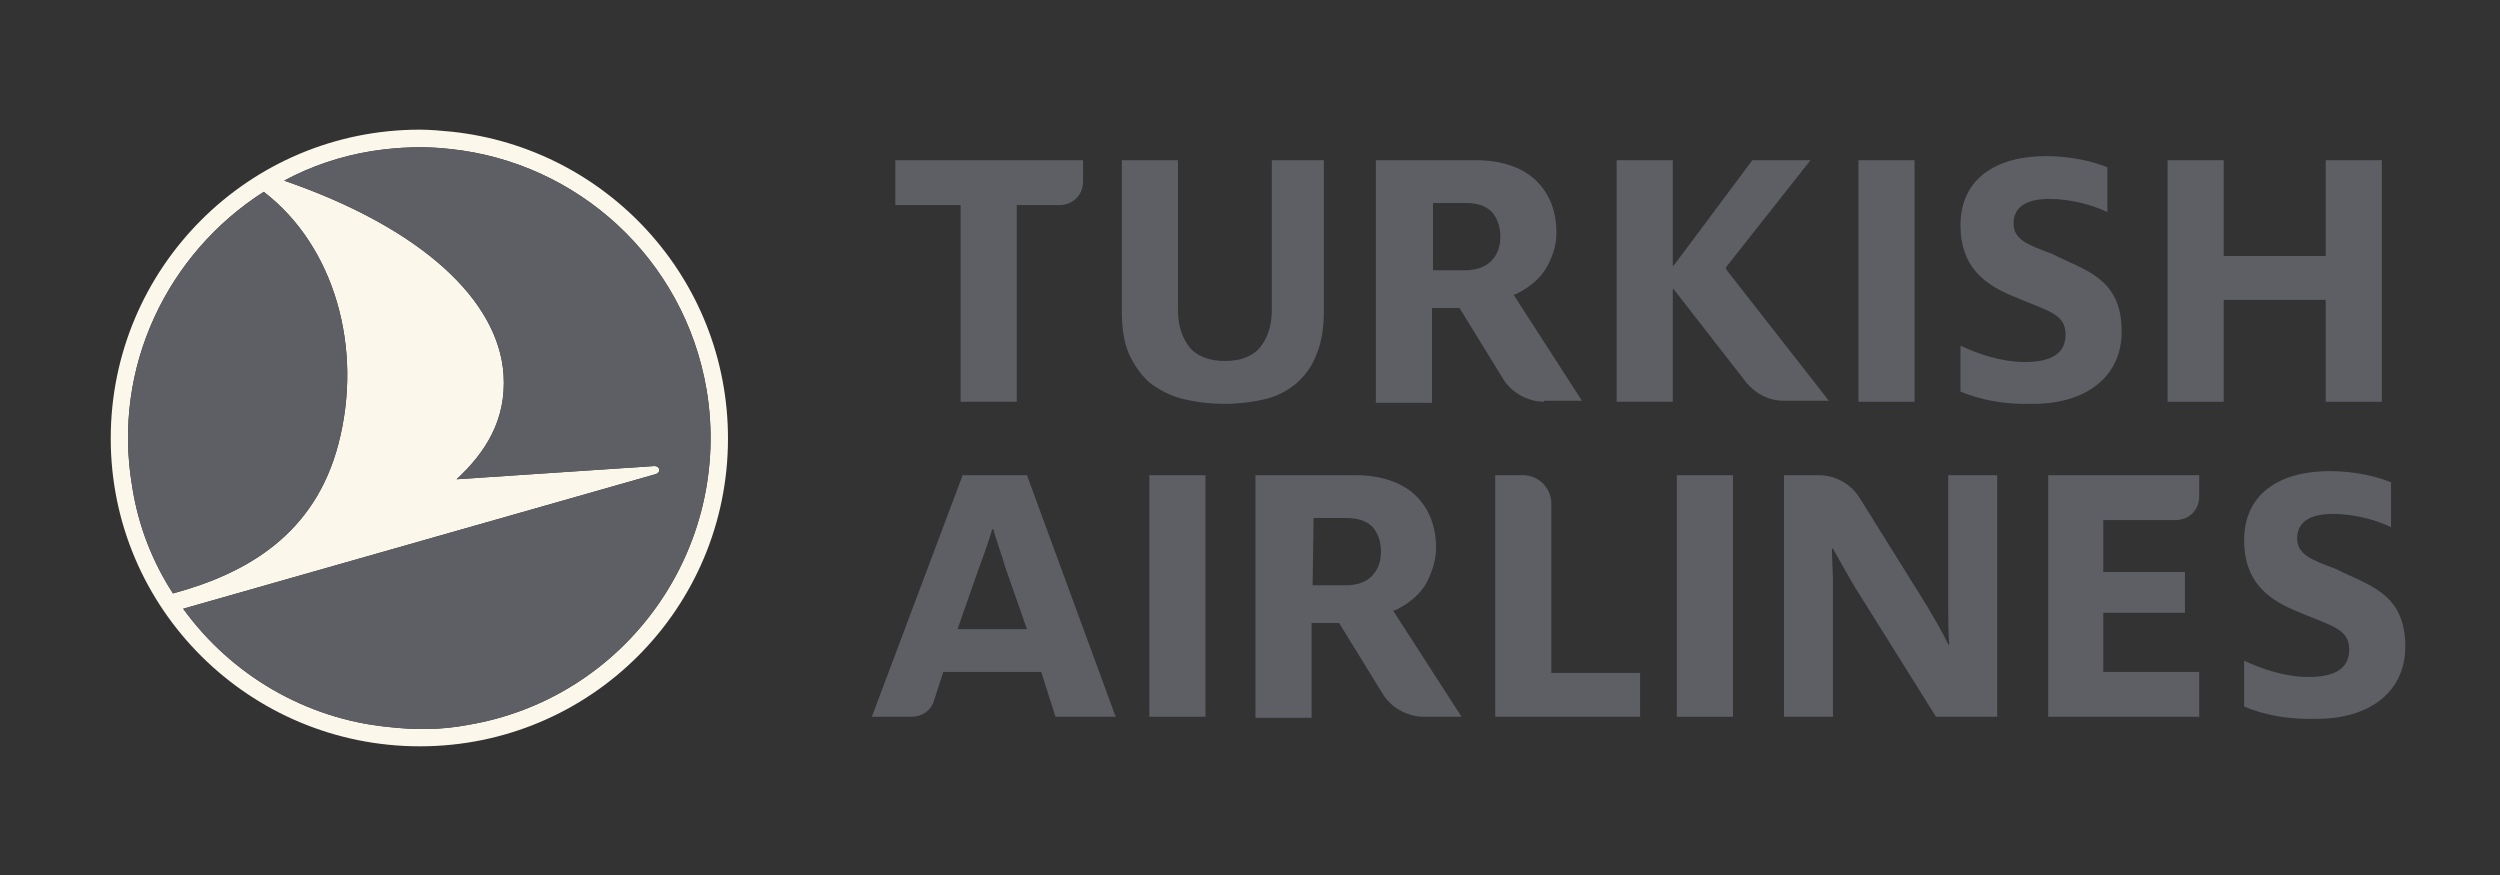 <svg width="160" height="56" viewBox="0 0 160 56" fill="none" xmlns="http://www.w3.org/2000/svg">
<rect x="0" y="0" width="160" height="56" fill="#333333" stroke="none"/>
<path d="M148.846 25.713V19.19H142.317V25.713H138.725V10.253H142.317V16.385H148.846V10.253H152.438V25.713H148.846Z" fill="#5E5F65"/>
<path d="M71.798 10.253V19.908C71.798 20.951 71.928 21.93 72.255 22.647C72.581 23.365 73.038 24.017 73.561 24.474C74.148 24.931 74.867 25.322 75.65 25.518C76.434 25.713 77.348 25.844 78.393 25.844C79.372 25.844 80.286 25.713 81.07 25.518C81.853 25.322 82.506 24.931 83.029 24.474C83.551 24.017 84.008 23.365 84.269 22.647C84.596 21.865 84.726 20.951 84.726 19.908V10.253H81.396V19.842C81.396 20.821 81.135 21.604 80.678 22.191C80.221 22.778 79.437 23.104 78.393 23.104C77.348 23.104 76.564 22.778 76.107 22.191C75.65 21.604 75.389 20.821 75.389 19.842V10.253H71.798Z" fill="#5E5F65"/>
<path d="M61.48 25.713V13.123H57.301V10.253H69.316V11.623C69.316 12.471 68.663 13.123 67.814 13.123H65.071V25.713H61.48Z" fill="#5E5F65"/>
<path d="M118.942 10.253H122.533V25.713H118.942V10.253Z" fill="#5E5F65"/>
<path d="M107.057 18.472L107.187 18.603L111.758 24.474C112.346 25.192 113.195 25.648 114.174 25.648H117.047L110.518 17.298L110.452 17.168L110.518 17.037L115.872 10.253H112.15L107.187 16.907L107.057 17.037V16.776V10.253H103.465V25.713H107.057V18.733V18.472Z" fill="#5E5F65"/>
<path d="M98.829 25.713C97.784 25.713 96.739 25.126 96.217 24.278L93.409 19.712H91.646V25.779H88.055V10.253H94.454C96.087 10.253 97.392 10.71 98.241 11.492C99.155 12.34 99.612 13.515 99.612 14.885C99.612 15.602 99.417 16.32 99.025 17.037C98.633 17.755 97.98 18.342 97.066 18.799L96.87 18.864L101.245 25.648H98.829V25.713ZM91.646 17.298H93.736C94.454 17.298 95.042 17.102 95.433 16.711C95.825 16.32 96.021 15.798 96.021 15.146C96.021 14.493 95.825 13.971 95.499 13.58C95.107 13.188 94.585 12.993 93.801 12.993H91.712V17.298H91.646Z" fill="#5E5F65"/>
<path d="M125.471 25.06V22.125C126.581 22.647 128.083 23.169 129.585 23.169C131.348 23.169 132.197 22.581 132.197 21.407C132.197 20.037 131.022 19.907 128.606 18.863C126.973 18.145 125.471 17.037 125.471 14.427C125.471 11.426 127.757 9.991 130.956 9.991C132.654 9.991 134.09 10.383 134.874 10.709V13.579C134.09 13.188 132.654 12.731 131.152 12.731C129.585 12.731 128.867 13.318 128.867 14.297C128.867 15.34 129.781 15.667 131.348 16.254C133.372 17.297 135.788 17.754 135.788 21.212C135.788 24.212 133.372 25.843 130.173 25.843C128.279 25.908 126.712 25.582 125.471 25.06" fill="#5E5F65"/>
<path d="M131.085 45.873V30.413H140.749V31.782C140.749 32.631 140.096 33.283 139.248 33.283H134.611V36.61H139.835V39.219H134.611V43.003H140.749V45.873H131.085Z" fill="#5E5F65"/>
<path d="M95.695 45.873V30.413H97.458C98.503 30.413 99.286 31.261 99.286 32.239V43.068H104.967V45.873H95.695Z" fill="#5E5F65"/>
<path d="M73.56 45.873V30.413H77.151V45.873H73.56Z" fill="#5E5F65"/>
<path d="M91.124 45.873C90.079 45.873 89.034 45.286 88.512 44.438L85.704 39.872H83.941V45.938H80.35V30.413H86.749C88.381 30.413 89.687 30.869 90.536 31.652C91.45 32.5 91.907 33.674 91.907 35.044C91.907 35.762 91.711 36.479 91.32 37.262C90.928 37.98 90.275 38.567 89.361 39.023L89.165 39.089L93.54 45.873H91.124ZM84.006 37.458H86.096C86.879 37.458 87.402 37.262 87.793 36.871C88.185 36.479 88.381 35.958 88.381 35.305C88.381 34.653 88.185 34.131 87.859 33.739C87.467 33.348 86.945 33.152 86.161 33.152H84.072L84.006 37.458Z" fill="#5E5F65"/>
<path d="M65.724 30.413H61.61L55.798 45.873H58.345C58.998 45.873 59.586 45.482 59.781 44.829L60.369 43.003H66.638L67.552 45.873H71.404L65.724 30.413ZM61.283 40.263L62.654 36.349C62.981 35.501 63.307 34.522 63.503 33.87H63.569C63.765 34.588 64.091 35.436 64.352 36.349L65.724 40.263H61.283Z" fill="#5E5F65"/>
<path d="M143.624 45.22V42.284C144.734 42.806 146.235 43.328 147.737 43.328C149.5 43.328 150.349 42.741 150.349 41.567C150.349 40.197 149.174 40.066 146.758 39.023C145.125 38.305 143.624 37.196 143.624 34.587C143.624 31.586 145.909 30.151 149.108 30.151C150.806 30.151 152.243 30.542 153.026 30.869V33.739C152.243 33.347 150.806 32.891 149.304 32.891C147.737 32.891 147.019 33.478 147.019 34.456C147.019 35.5 147.933 35.826 149.5 36.413C151.524 37.457 153.94 37.914 153.94 41.371C153.94 44.372 151.524 46.003 148.325 46.003C146.431 46.068 144.864 45.742 143.624 45.22" fill="#5E5F65"/>
<path d="M114.174 30.413H116.394C117.439 30.413 118.418 30.934 119.006 31.848L123.316 38.763C123.773 39.545 124.36 40.524 124.687 41.242H124.752C124.687 40.524 124.687 39.611 124.687 38.893V30.413H127.821V45.873H123.903L118.68 37.523C118.222 36.74 117.7 35.827 117.308 35.109H117.243C117.243 35.762 117.308 36.545 117.308 37.327V45.873H114.174V30.413Z" fill="#5E5F65"/>
<path d="M107.317 30.413H110.909V45.873H107.317V30.413Z" fill="#5E5F65"/>
<path d="M28.896 8.428C38.821 9.472 46.591 17.822 46.591 28.064C46.591 38.958 37.776 47.764 26.872 47.764C15.967 47.764 7.087 38.958 7.087 28.064C7.087 17.17 15.902 8.298 26.872 8.298C27.524 8.298 28.243 8.363 28.896 8.428ZM29.941 46.395C40.062 44.699 46.918 35.109 45.22 24.933C43.783 16.517 36.927 10.385 28.83 9.537C27.198 9.342 25.5 9.407 23.803 9.668C21.778 9.994 19.885 10.646 18.187 11.56C27.067 14.626 31.899 19.257 32.226 23.954C32.422 26.89 31.05 28.977 29.222 30.673L41.89 29.825C42.216 29.825 42.347 30.216 41.955 30.347L11.723 38.958C14.792 43.198 19.558 46.003 24.847 46.525C26.545 46.721 28.243 46.721 29.941 46.395ZM21.648 28.455C23.28 22.258 21.387 15.735 16.881 12.277C10.743 16.191 7.152 23.497 8.458 31.13C8.85 33.674 9.764 35.957 11.07 37.979C15.902 36.675 20.146 34.131 21.648 28.455" fill="#FBF7EB"/>
<path d="M29.941 46.395C40.062 44.699 46.918 35.11 45.22 24.933C43.784 16.518 36.928 10.386 28.831 9.538C27.198 9.342 25.501 9.408 23.803 9.669C21.779 9.995 19.885 10.647 18.187 11.56C27.068 14.626 31.9 19.258 32.226 23.955C32.422 26.89 31.051 28.978 29.223 30.674L41.89 29.826C42.217 29.826 42.347 30.217 41.956 30.348L11.723 38.959C14.792 43.199 19.559 46.004 24.848 46.526C26.545 46.722 28.243 46.722 29.941 46.395ZM21.648 28.456C23.281 22.259 21.387 15.735 16.881 12.278C10.744 16.192 7.152 23.498 8.458 31.131C8.85 33.675 9.764 35.958 11.07 37.98C15.902 36.675 20.146 34.131 21.648 28.456V28.456Z" fill="#5E5F65"/>
</svg>
